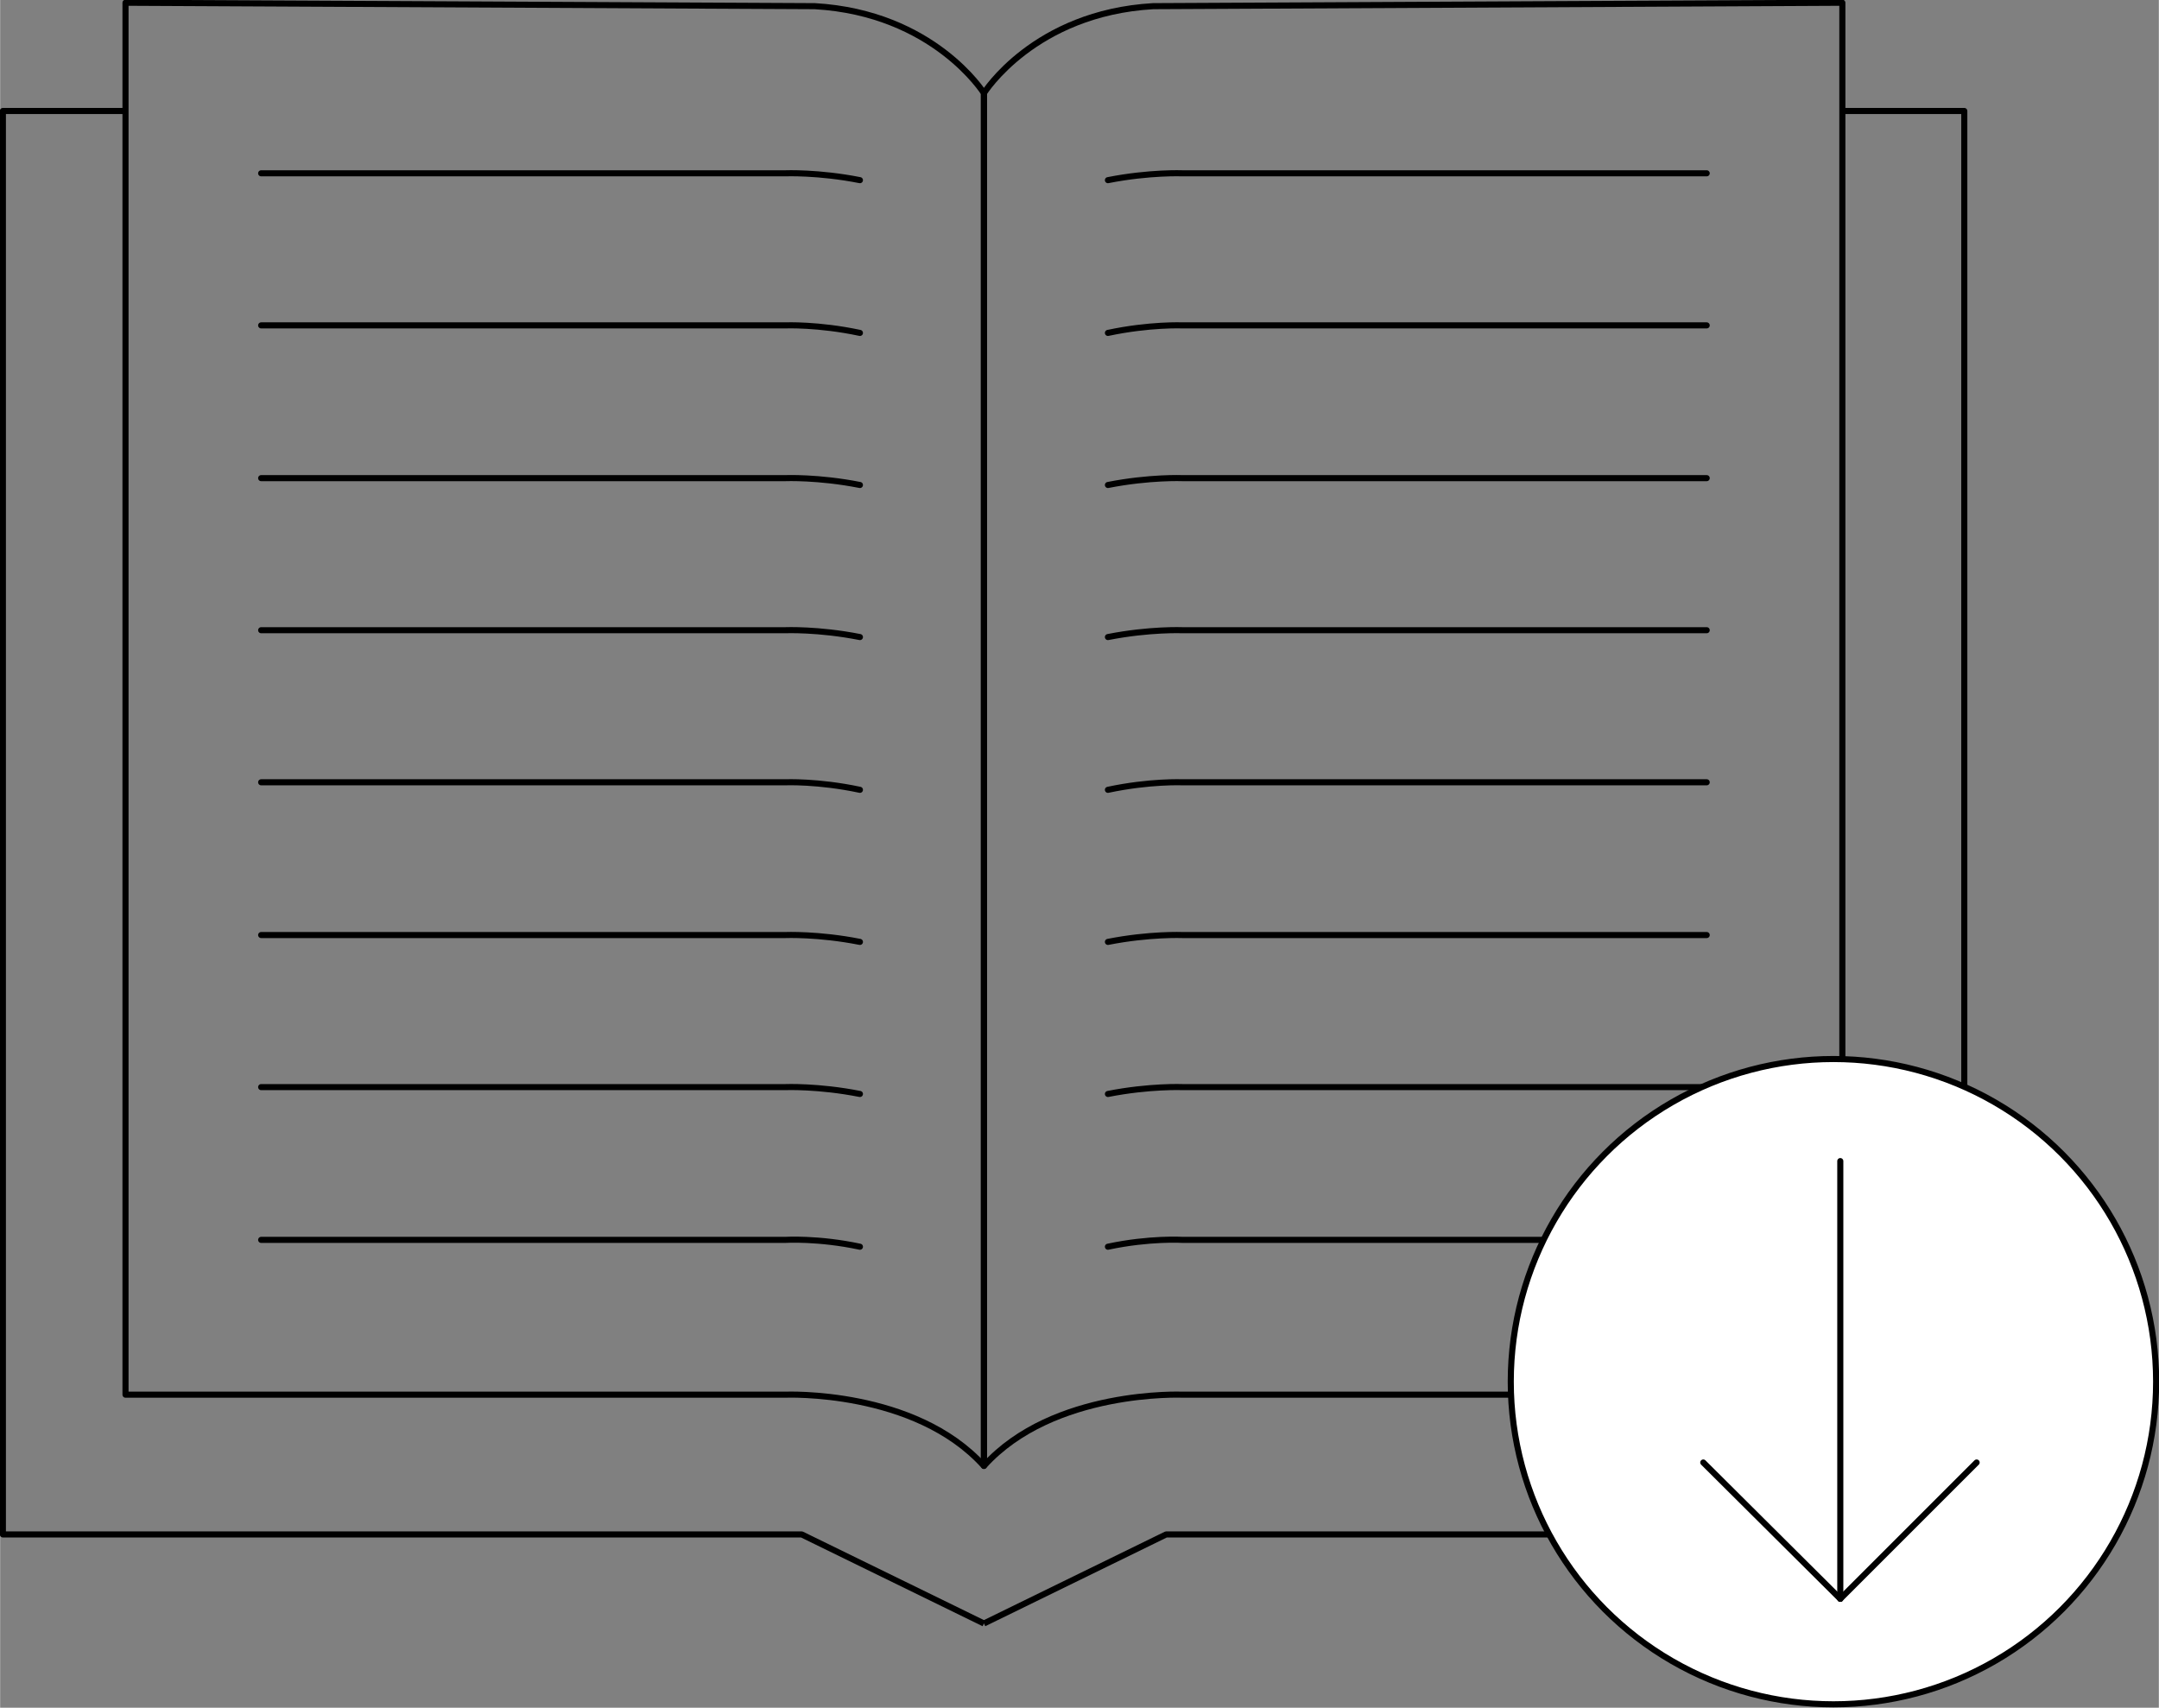 <?xml version="1.0" encoding="UTF-8"?>
<!DOCTYPE svg PUBLIC "-//W3C//DTD SVG 1.1//EN" "http://www.w3.org/Graphics/SVG/1.1/DTD/svg11.dtd">
<!-- Creator: CorelDRAW X8 -->
<svg xmlns="http://www.w3.org/2000/svg" xml:space="preserve" width="35.477mm" height="28.065mm" version="1.1" style="shape-rendering:geometricPrecision; text-rendering:geometricPrecision; image-rendering:optimizeQuality; fill-rule:evenodd; clip-rule:evenodd"
viewBox="0 0 3151 2493"
 xmlns:xlink="http://www.w3.org/1999/xlink">
 <rect x="0" y="0" width="3151" height="2493" fill="#808080" stroke="none"/>
 <defs>
  <style type="text/css">
   <![CDATA[
    .str2 {stroke:black;stroke-width:8.883}
    .str0 {stroke:black;stroke-width:8.883;stroke-linejoin:round}
    .str3 {stroke:black;stroke-width:8.883;stroke-linecap:round}
    .str1 {stroke:black;stroke-width:8.883;stroke-linecap:round;stroke-linejoin:round}
    .fil0 {fill:none}
    .fil1 {fill:white}
   ]]>
  </style>
 </defs>
 <g id="Слой_x0020_1">
  <g id="_2367436173728">
   <polyline class="fil0 str0" points="1436,2370 1170,2240 4,2240 4,162 183,162 "/>
   <path class="fil0 str0" d="M183 4l0 2032 963 0c0,0 189,-8 290,104l0 -2004c0,0 -73,-117 -247,-127l-1006 -5z"/>
   <polyline class="fil0 str0" points="1436,2370 1702,2240 2867,2240 2867,162 2689,162 "/>
   <path class="fil0 str0" d="M2689 4l0 2032 -963 0c0,0 -189,-8 -290,104l0 -2004c0,0 73,-117 247,-127l1006 -5z"/>
   <g>
    <path class="fil0 str1" d="M381 1810l765 0c0,0 48,-3 109,10"/>
    <path class="fil0 str1" d="M381 1587l765 0c0,0 48,-2 109,10"/>
    <path class="fil0 str1" d="M381 1365l765 0c0,0 48,-2 109,10"/>
    <path class="fil0 str1" d="M381 1142l765 0c0,0 48,-2 109,11"/>
    <path class="fil0 str1" d="M381 920l765 0c0,0 48,-2 109,10"/>
    <path class="fil0 str1" d="M381 698l765 0c0,0 48,-2 109,10"/>
    <path class="fil0 str1" d="M381 475l765 0c0,0 48,-2 109,11"/>
    <path class="fil0 str1" d="M381 253l765 0c0,0 48,-2 109,10"/>
   </g>
   <g>
    <path class="fil0 str1" d="M2491 1810l-765 0c0,0 -48,-3 -109,10"/>
    <path class="fil0 str1" d="M2491 1587l-765 0c0,0 -48,-2 -109,10"/>
    <path class="fil0 str1" d="M2491 1365l-765 0c0,0 -48,-2 -109,10"/>
    <path class="fil0 str1" d="M2491 1142l-765 0c0,0 -48,-2 -109,11"/>
    <path class="fil0 str1" d="M2491 920l-765 0c0,0 -48,-2 -109,10"/>
    <path class="fil0 str1" d="M2491 698l-765 0c0,0 -48,-2 -109,10"/>
    <path class="fil0 str1" d="M2491 475l-765 0c0,0 -48,-2 -109,11"/>
    <path class="fil0 str1" d="M2491 253l-765 0c0,0 -48,-2 -109,10"/>
   </g>
   <g>
    <circle class="fil1 str2" cx="2676" cy="2017" r="471"/>
    <line class="fil0 str3" x1="2686" y1="1695" x2="2686" y2= "2334" />
    <line class="fil0 str3" x1="2486" y1="2135" x2="2686" y2= "2334" />
    <line class="fil0 str1" x1="2885" y1="2135" x2="2686" y2= "2334" />
   </g>
  </g>
 </g>
</svg>
